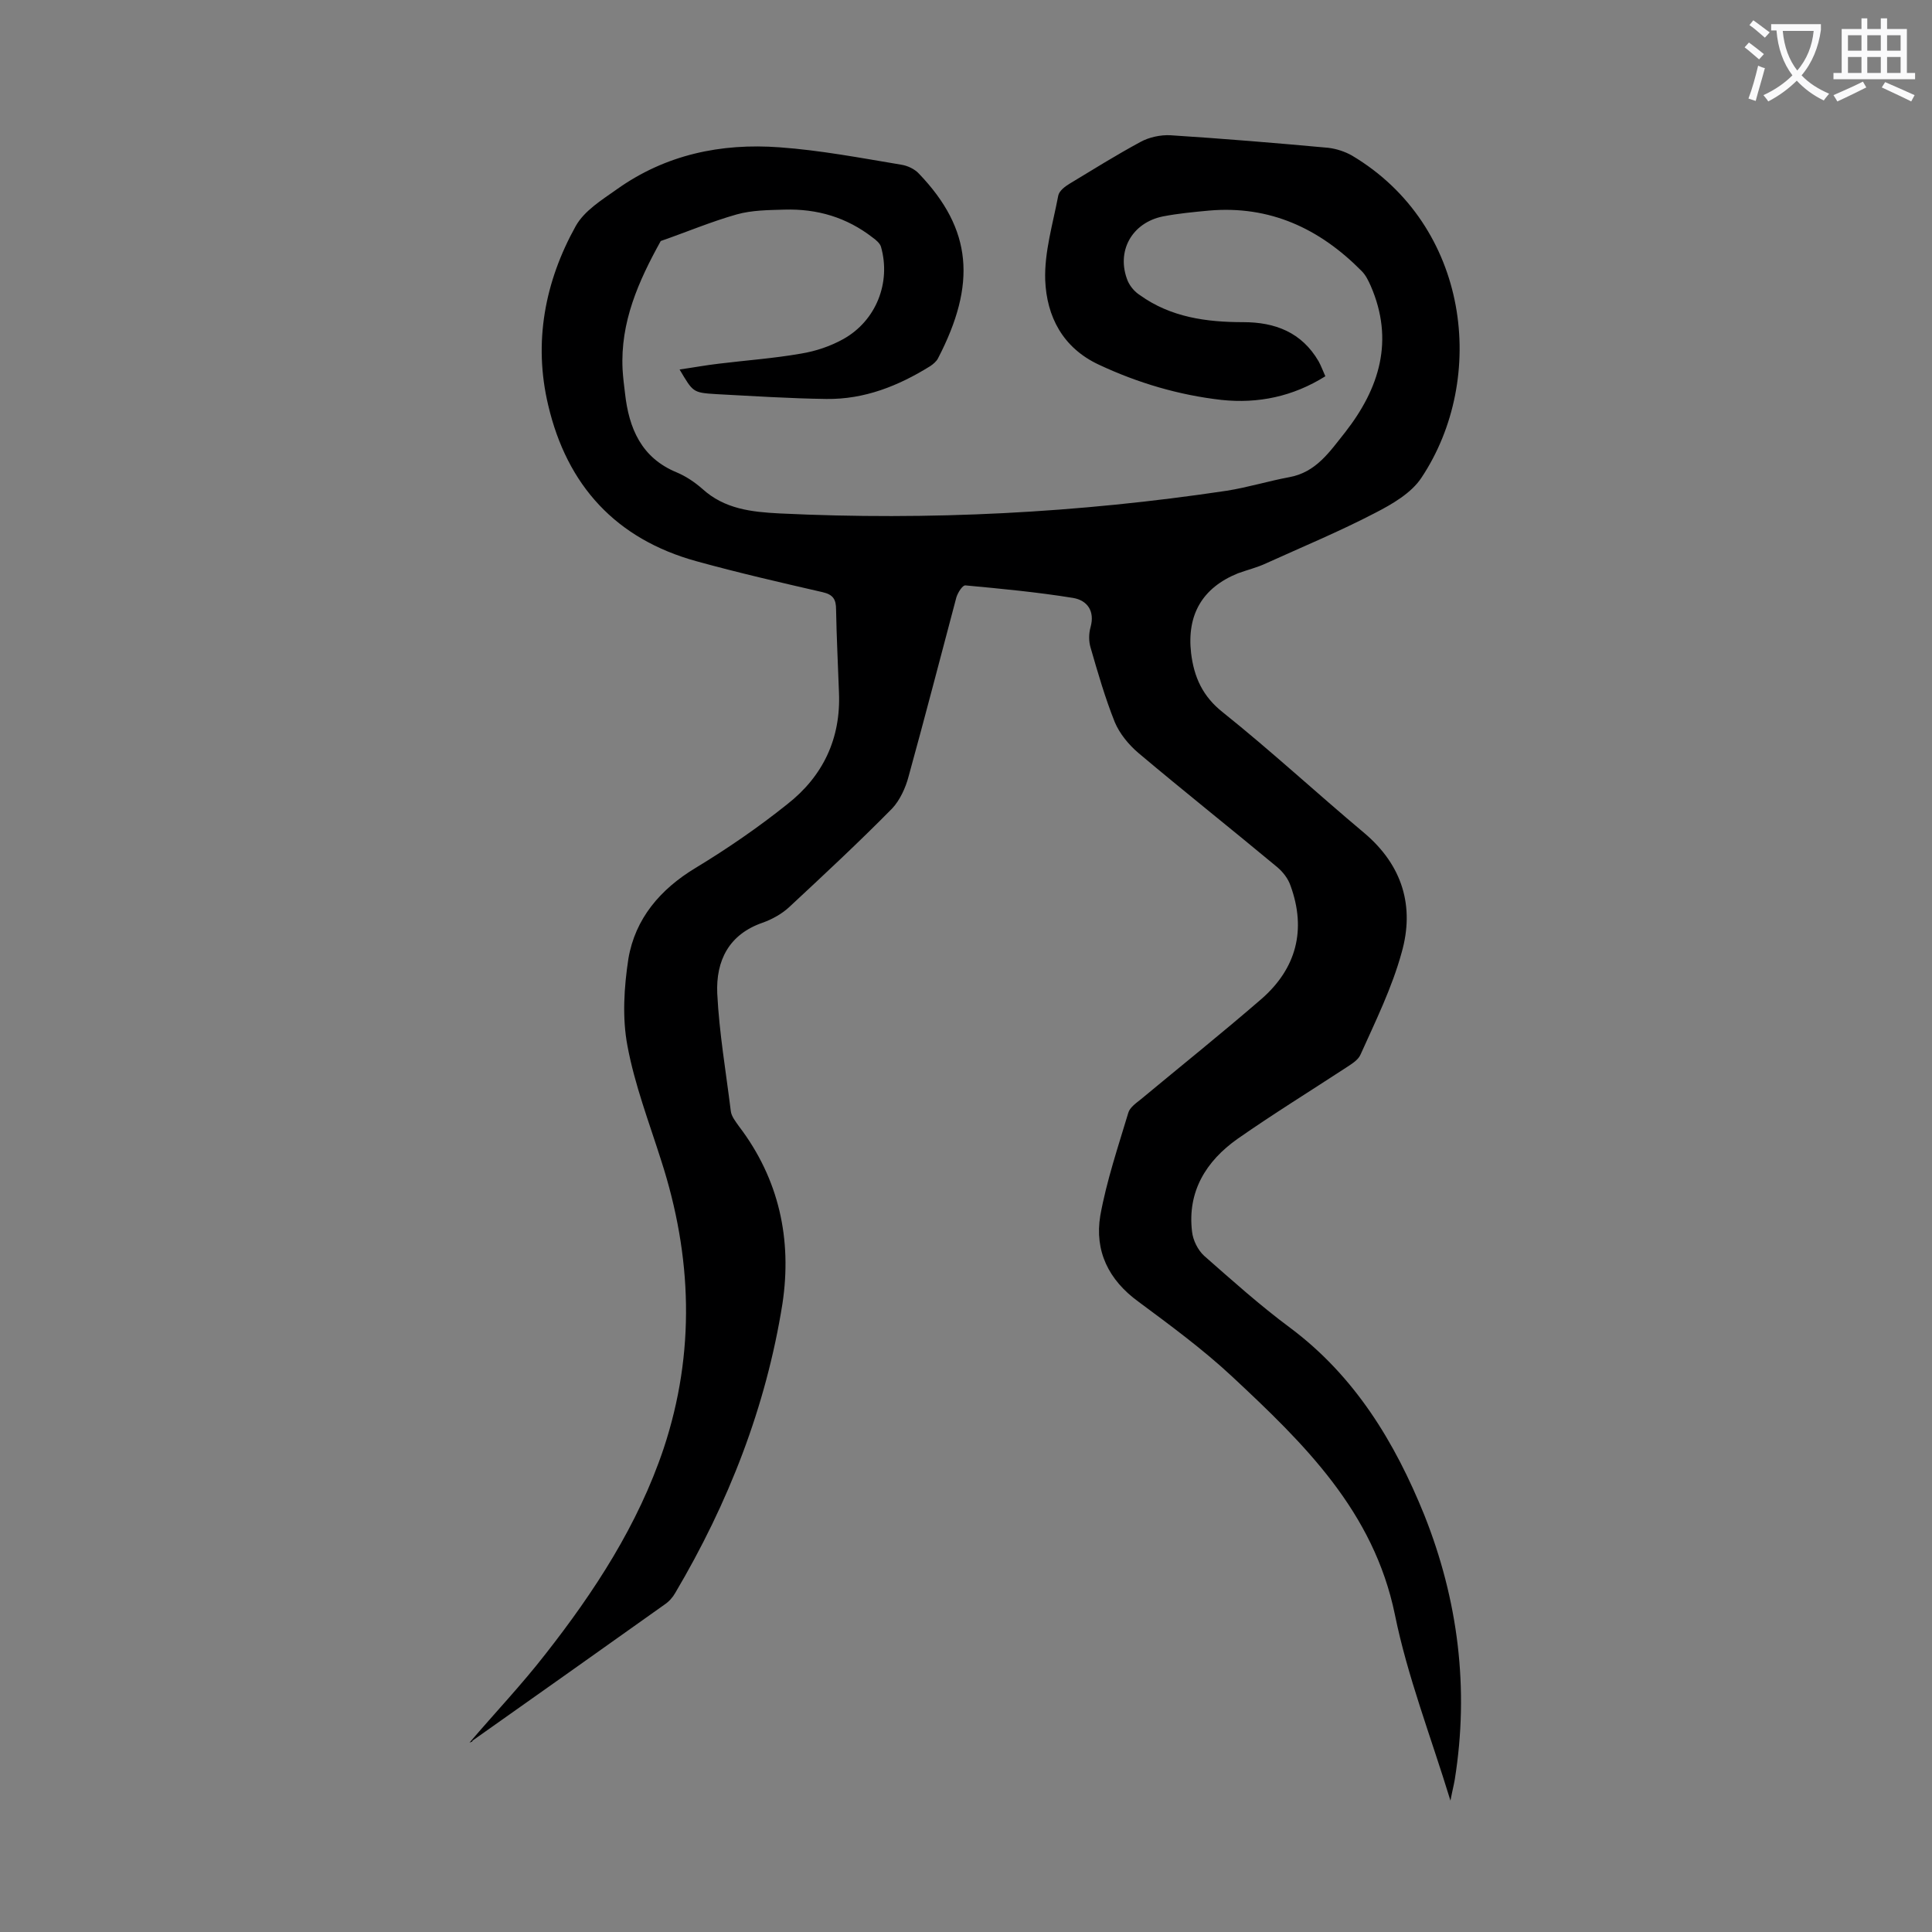 <svg enable-background="new 0 0 400 400" viewBox="0 0 400 400" xmlns="http://www.w3.org/2000/svg"><rect x="0" y="0" width="400" height="400" fill="#808080" stroke="none"/><path d="m97.2 360.8c5.3-6.2 10.8-12 15.7-18.3 10.2-13 19.2-26.8 24.5-42.6 6.6-19.9 5.9-39.8-.5-59.6-2.5-7.9-5.5-15.7-7-23.8-1.1-5.8-.7-12.1.2-18 1.4-8.3 6.6-14.4 13.9-18.8 6.6-4 13-8.4 19-13.2 7.4-5.8 11.1-13.6 10.7-23.1-.2-5.7-.5-11.5-.6-17.2 0-2.1-.6-3.1-2.8-3.6-8.7-2-17.4-4-26.1-6.4-16.7-4.6-26.8-15.7-30.7-32.3-3.1-13-.7-25.6 5.7-37.1 1.8-3.2 5.4-5.4 8.5-7.6 10.1-7.2 21.6-9.6 33.7-8.7 8.4.6 16.8 2.2 25.2 3.6 1.3.2 2.8.9 3.7 1.9 11 11.5 11.9 22.8 3.9 38.2-.3.6-1 1.2-1.6 1.6-6.6 4.1-13.6 6.9-21.5 6.8-7.6-.1-15.2-.6-22.8-1-4.9-.3-4.8-.4-7.6-5.1 2.8-.4 5.5-.9 8.1-1.2 5.7-.7 11.4-1.1 17.1-2.1 3-.5 6-1.5 8.7-3 6.8-3.8 9.9-11.7 7.8-19.1-.2-.7-1-1.4-1.7-1.9-5.4-4.2-11.5-6-18.3-5.8-3.3.1-6.7.1-9.9 1-5.3 1.5-10.5 3.7-15.7 5.5-4.6 8.3-8.4 16.8-7.9 26.6.1 1.7.3 3.3.5 4.9.8 7.3 3.4 13.4 10.7 16.4 1.9.8 3.7 2 5.3 3.4 4.6 4.2 10.2 4.8 16 5.1 31 1.5 61.9-.1 92.6-4.7 4.4-.7 8.6-2 12.9-2.8 5.6-1 8.4-5.3 11.6-9.3 7.1-9.1 10.2-19 5.3-30.3-.5-1.1-1-2.2-1.9-3.1-8.7-8.8-19-13.6-31.6-12.5-3.2.3-6.4.6-9.5 1.2-6.5 1.3-9.8 7.3-7.3 13.4.5 1.1 1.4 2.2 2.5 2.9 6.4 4.6 13.8 5.6 21.4 5.6 6.6 0 12.1 2.1 15.6 8.1.5.9.9 2 1.4 3.1-6.7 4.2-13.9 5.7-21.5 4.9-8.8-1-17.3-3.5-25.4-7.3-7.5-3.5-10.8-10-11.1-17.5-.2-5.8 1.6-11.7 2.7-17.5.2-1 1.4-1.9 2.4-2.5 4.8-2.9 9.6-5.9 14.6-8.6 1.8-1 4.2-1.5 6.2-1.4 10.9.7 21.8 1.6 32.7 2.6 1.7.2 3.5.8 4.9 1.6 24.4 14.5 28.1 46.1 14.4 66.7-2.1 3.2-6.1 5.5-9.6 7.3-7.3 3.8-15 7-22.5 10.4-1.9.9-4 1.4-5.9 2.1-7.4 3-10.6 8.6-9.7 16.5.6 5 2.4 9 6.6 12.3 10 8 19.4 16.7 29.3 25 7.9 6.7 10.4 15.2 7.7 24.7-2 7.3-5.4 14.2-8.5 21.1-.5 1.2-1.9 2-3.1 2.8-7.5 4.9-15.1 9.6-22.4 14.7-6.5 4.6-10.4 10.9-9.4 19.2.2 1.8 1.2 3.8 2.5 5 5.8 5.1 11.6 10.3 17.8 14.9 13.4 10 21.7 23.7 27.8 38.8 7 17.6 9.3 35.9 6.3 54.7-.2 1.2-.5 2.3-.9 4.4-4.1-13.4-8.9-25.7-11.5-38.5-4.4-21.4-18.8-35.4-33.7-49.3-6-5.6-12.8-10.6-19.4-15.5-6.2-4.5-9.1-10.5-7.9-17.8 1.3-7.2 3.7-14.3 5.8-21.3.3-1.1 1.6-2 2.6-2.8 8.3-6.9 16.8-13.7 25-20.8 7.2-6.3 9.3-14.3 6-23.4-.5-1.5-1.6-2.9-2.8-3.9-9.5-7.9-19.2-15.6-28.7-23.6-2-1.7-3.9-4-4.9-6.4-2-5-3.5-10.2-5-15.4-.4-1.3-.4-2.9 0-4.3.9-3.3-.7-5.5-3.6-6-7.4-1.2-14.8-1.9-22.3-2.6-.6-.1-1.6 1.5-1.9 2.5-3.3 12.4-6.5 24.8-9.9 37.1-.6 2.3-1.8 4.9-3.4 6.6-6.9 7-14.1 13.7-21.3 20.4-1.5 1.4-3.5 2.5-5.4 3.2-7.1 2.4-9.8 7.9-9.5 14.7.4 8.1 1.8 16.2 2.8 24.3.1 1.1 1 2.2 1.7 3.2 8.3 10.9 11 23.4 9 36.7-3.4 21.4-11.2 41.3-22.2 59.9-.5.9-1.3 1.8-2.2 2.4-13.2 9.4-26.5 18.8-39.8 28.2.1.2-.2.2-.6.4z" fill="#000001"/><g fill="#fafafb"><path d="m362.1 8.8c1.1.8 2.1 1.6 3.1 2.4l-1 1.1c-1.3-1.1-2.3-2-3-2.5zm1.9 4.8c.5.2.9.4 1.4.5-.6 2.3-1.3 4.5-1.9 6.8l-1.5-.5c.8-2.1 1.4-4.3 2-6.8zm-1-9.4c1.3.9 2.4 1.8 3.4 2.5l-1 1.1c-1.4-1.2-2.4-2.1-3.2-2.6zm3.7 2.2v-1.4h10.3v1.2c-.5 3.6-1.8 6.8-4 9.4 1.5 1.6 3.4 2.8 5.7 3.8-.3.4-.7.8-1.1 1.4-2.3-1.1-4.1-2.5-5.6-4.1-1.6 1.6-3.6 3.1-5.9 4.3-.3-.5-.7-.9-1-1.3 2.4-1.1 4.4-2.5 6-4.1-1.9-2.5-3-5.6-3.3-9.3h-1.1zm8.8 0h-6.4c.3 3.3 1.3 6 3 8.2 2-2.3 3.1-5.1 3.4-8.2z"/><path d="m385.3 3.8h1.3v2.2h2.8v-2.2h1.3v2.2h4.1v9.1h1.7v1.3h-16.9v-1.3h1.7v-9.1h4.1v-2.2zm.4 13.1.7 1.2c-1.8.9-3.8 1.9-6 2.9-.2-.4-.5-.8-.8-1.3 2.3-1 4.3-1.9 6.1-2.8zm-3.1-6.4h2.8v-3.2h-2.8zm0 4.6h2.8v-3.3h-2.8zm4-4.6h2.8v-3.2h-2.8zm0 4.6h2.8v-3.3h-2.8zm3.7 1.9c2.1.9 4.1 1.8 6.1 2.7l-.7 1.3c-2.2-1.1-4.2-2-6.1-2.9zm3.2-9.7h-2.8v3.2h2.8zm-2.8 7.8h2.8v-3.3h-2.8z"/></g></svg>